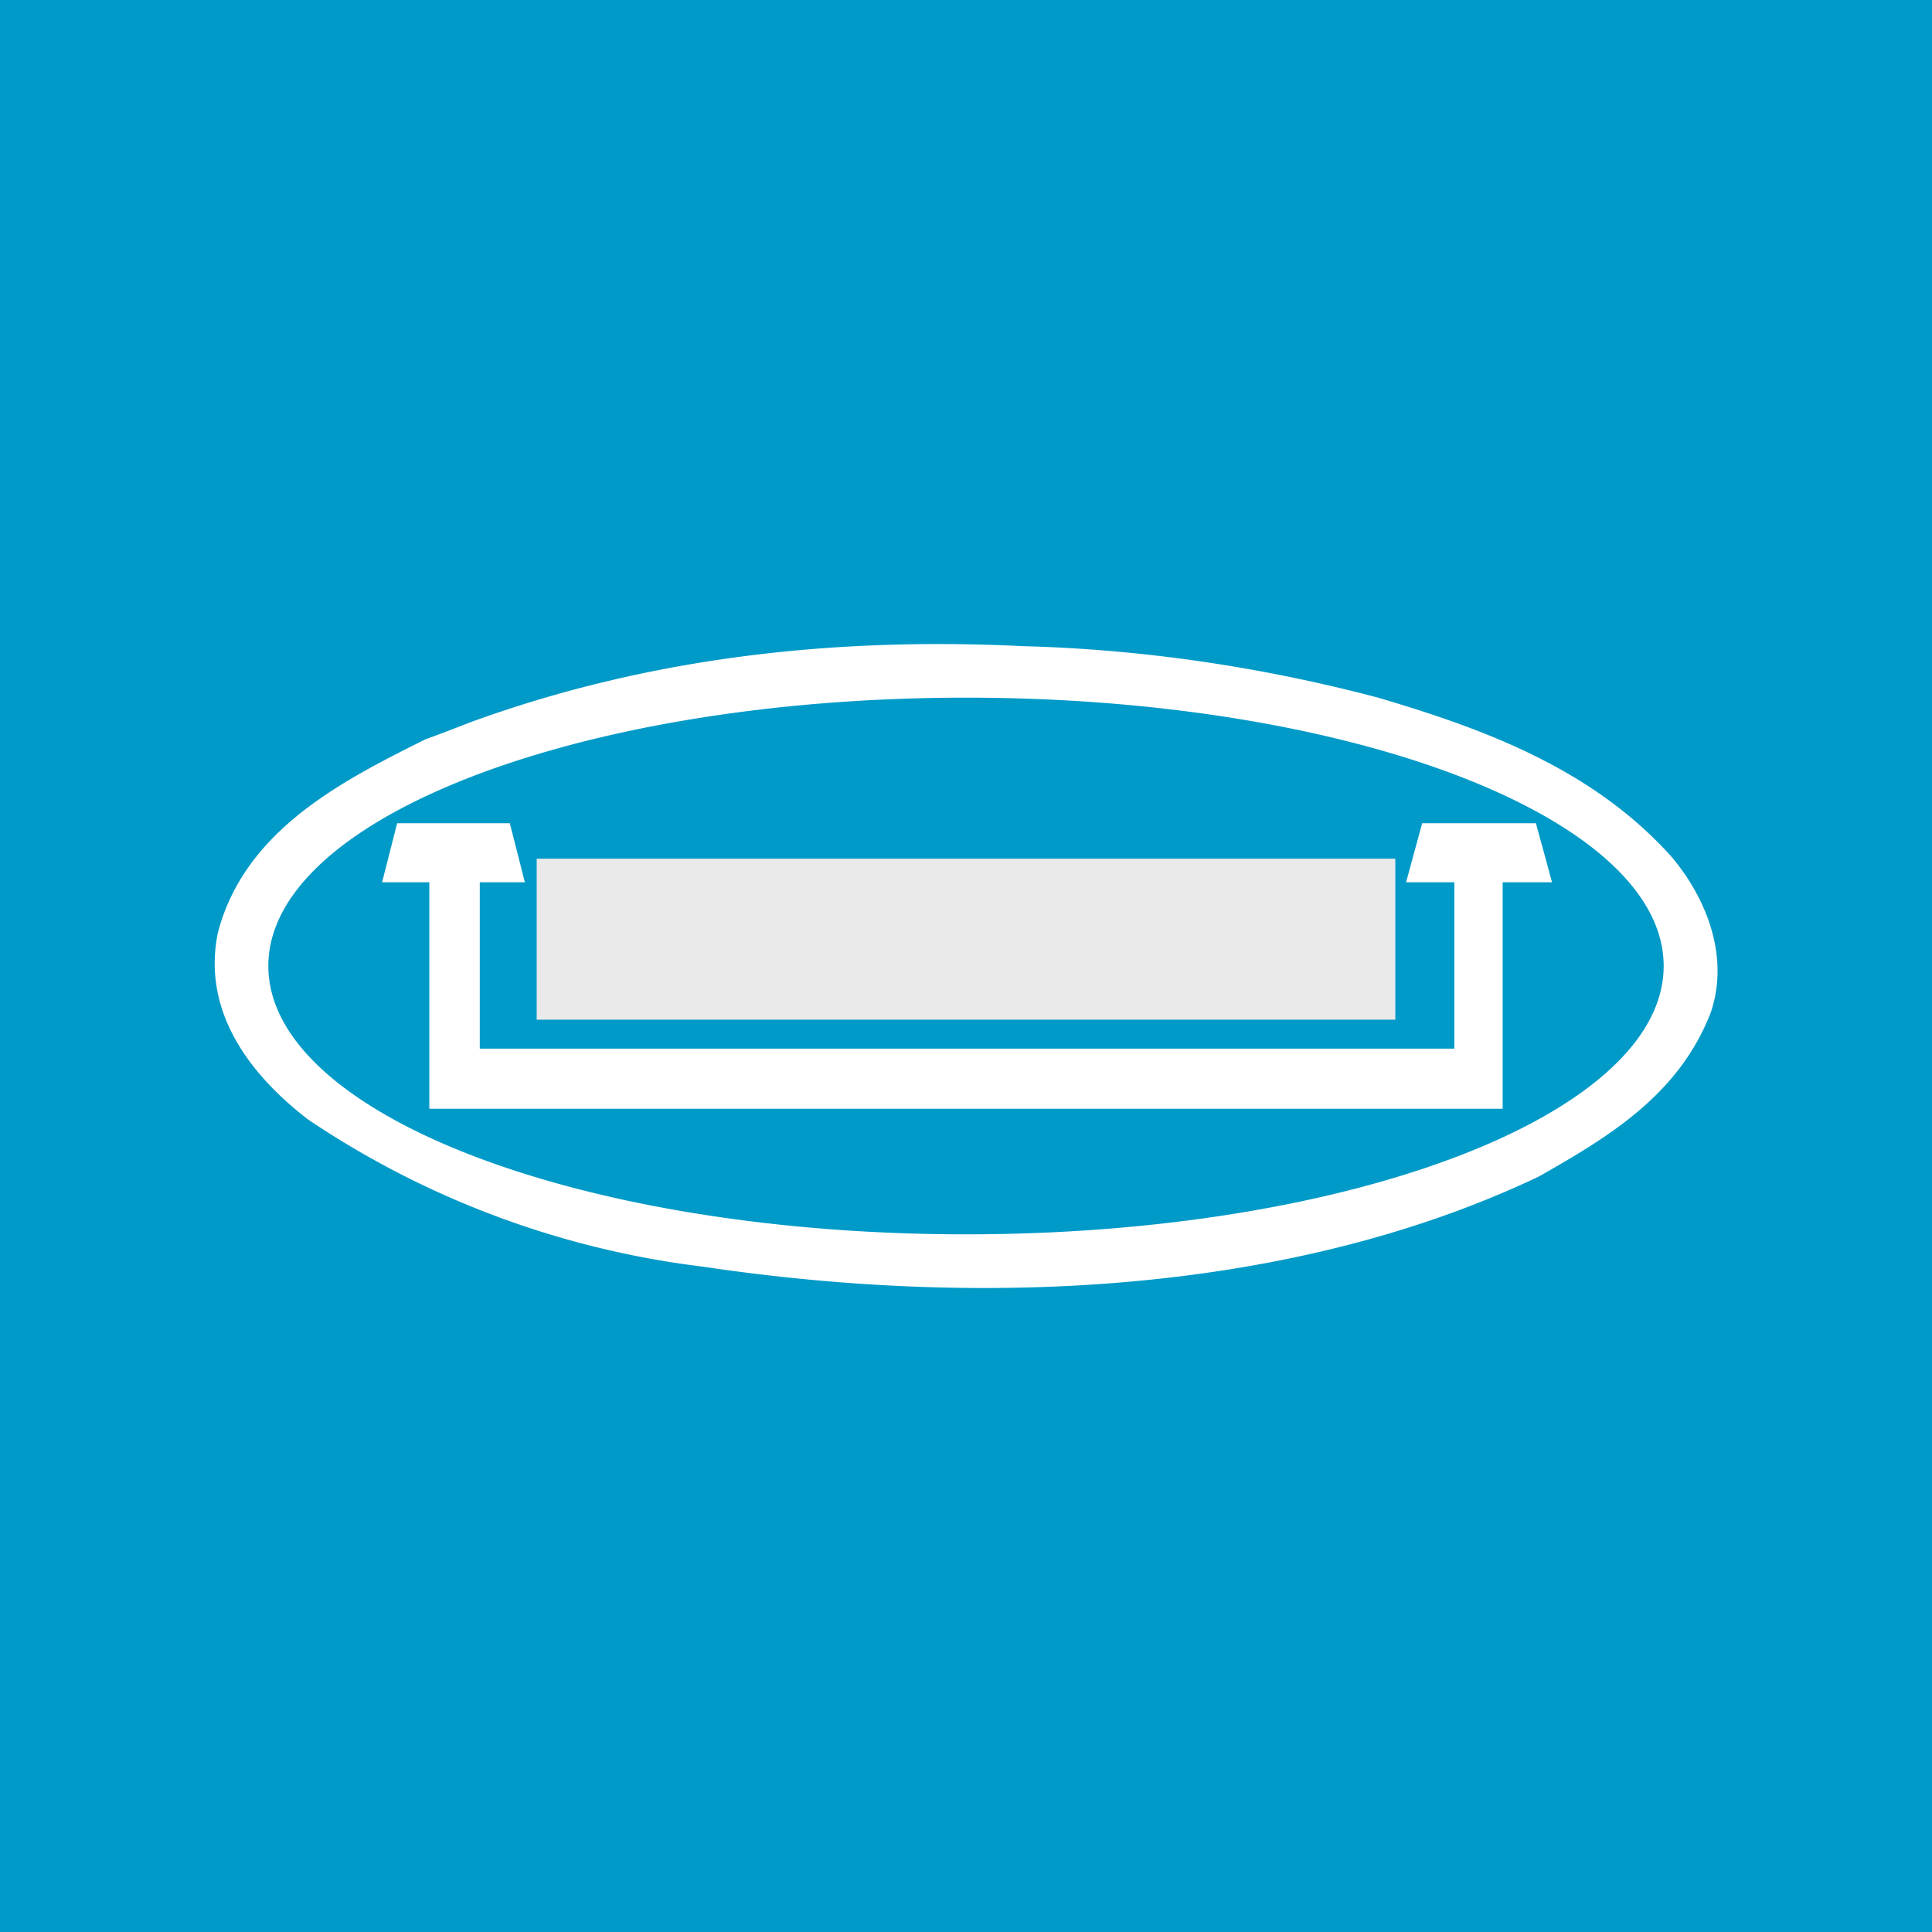 <svg xmlns="http://www.w3.org/2000/svg" width="18" height="18"><path fill="#009AC8" d="M0 0h18v18H0z"/><path fill-rule="evenodd" d="M12.84 6.5c.98.29 2 .66 2.74 1.49.3.36.54.9.36 1.44-.3.78-.97 1.17-1.6 1.53-2.31 1.1-5.19 1.23-7.8.84a8.4 8.4 0 01-3.67-1.37c-.48-.37-1-.96-.84-1.74.25-.96 1.17-1.42 1.93-1.8a20 20 0 00.42-.16c1.59-.58 3.3-.8 5.15-.71 1.14.03 2.25.2 3.31.48zM15.5 9c0 1.38-2.91 2.5-6.5 2.5S2.5 10.38 2.5 9 5.41 6.5 9 6.5s6.5 1.12 6.5 2.5zm-11.03.77V8.22h.42l-.14-.55H3.7l-.14.55H4v2.11h10V8.22h.46l-.15-.55h-1.06l-.15.55h.45v1.55H4.47z" fill="#fff"/><path fill="#EAEAEA" d="M5 8h8v1.5H5z"/></svg>